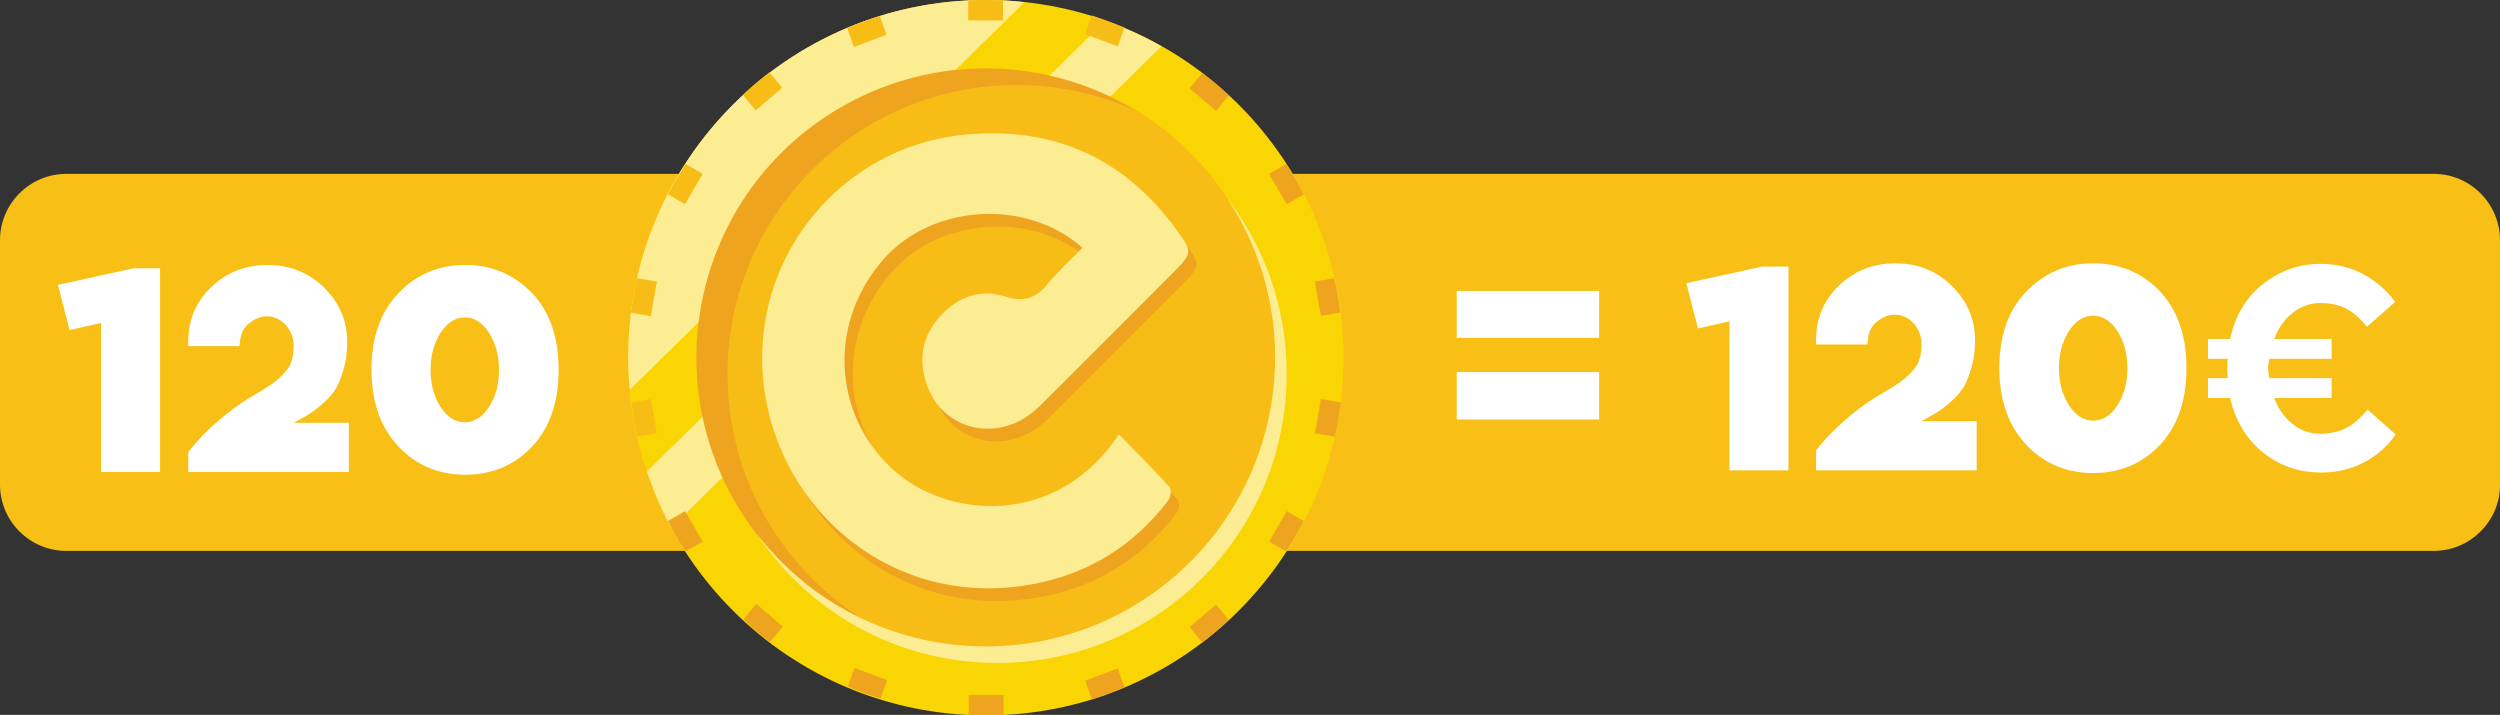 <?xml version="1.0" encoding="utf-8"?>
<!-- Generator: Adobe Illustrator 24.3.0, SVG Export Plug-In . SVG Version: 6.00 Build 0)  -->
<svg version="1.1" id="Layer_1" xmlns="http://www.w3.org/2000/svg" xmlns:xlink="http://www.w3.org/1999/xlink" x="0px" y="0px"
	 width="452.9px" height="129.5px" viewBox="0 0 452.9 129.5" style="enable-background:new 0 0 452.9 129.5;" xml:space="preserve"
	>
<rect x="0" y="0" width="452.9" height="129.5" fill="#333333" stroke="none"/>
<style type="text/css">
	.st0{fill:#F8BF16;}
	.st1{fill:#F9D504;}
	.st2{fill:#FCED92;}
	.st3{fill:#EFA420;}
	.st4{fill:#F7BD16;}
	.st5{fill:#FFFFFF;}
</style>
<path class="st0" d="M440.9,99.8H12c-6.6,0-12-5.4-12-12V43.5c0-6.6,5.4-12,12-12h428.9c6.6,0,12,5.4,12,12v44.4
	C452.9,94.4,447.5,99.8,440.9,99.8z"/>
<g>
	<g>
		<g>
			<g>
				<circle class="st1" cx="178.6" cy="64.8" r="64.8"/>
				<path class="st2" d="M121.6,95.6l88.8-87.2c-3.2-1.8-6.6-3.4-10.2-4.6l-83,81.6C118.4,88.9,119.8,92.3,121.6,95.6z"/>
				<path class="st2" d="M178.6,0c-35.8,0-64.8,29-64.8,64.8c0,2,0.1,3.9,0.3,5.8l71.5-70.2C183.3,0.1,181,0,178.6,0z"/>
				
					<ellipse transform="matrix(0.246 -0.969 0.969 0.246 71.826 221.904)" class="st3" cx="178.6" cy="64.8" rx="52.4" ry="52.4"/>
				<path class="st4" d="M231,64.8c0-18.8-9.9-35.2-24.7-44.5c-6.7-3.1-14.2-4.9-22.1-4.9c-28.9,0-52.4,23.4-52.4,52.4
					c0,18.8,9.9,35.2,24.7,44.5c6.7,3.1,14.2,4.9,22.1,4.9C207.5,117.1,231,93.7,231,64.8z"/>
				<g>
					<path class="st2" d="M222.3,35.9c5.5,8.3,8.7,18.2,8.7,28.8c0,28.9-23.4,52.4-52.4,52.4c-16.9,0-32-8-41.6-20.5
						c9.4,14.2,25.4,23.5,43.7,23.5c28.9,0,52.4-23.4,52.4-52.4C233.1,55.8,229.1,44.7,222.3,35.9z"/>
				</g>
				<g>
					<path class="st4" d="M181.8,0.1c-1-0.1-2.1-0.1-3.2-0.1c-1.1,0-2.1,0-3.2,0.1v3.6h6.3V0.1z"/>
					<path class="st4" d="M154.7,8.5l5.9-2.2l-1.2-3.4c-2,0.6-4,1.4-5.9,2.2L154.7,8.5z"/>
					<path class="st4" d="M203.7,5c-1.9-0.8-3.9-1.5-5.9-2.2l-1.2,3.4l5.9,2.2L203.7,5z"/>
					<path class="st4" d="M136.9,20l4.8-4.1l-2.3-2.8c-1.7,1.3-3.3,2.6-4.8,4.1L136.9,20z"/>
					<path class="st3" d="M233.1,92.6l-3.2,5.5l3.1,1.8c1.1-1.8,2.2-3.6,3.2-5.5L233.1,92.6z"/>
					<path class="st3" d="M139.5,116.3l2.3-2.8l-4.8-4.1l-2.3,2.8C136.2,113.7,137.8,115.1,139.5,116.3z"/>
					<path class="st3" d="M236.2,35.2c-1-1.9-2-3.7-3.2-5.5l-3.1,1.8l3.2,5.5L236.2,35.2z"/>
					<path class="st3" d="M239.3,72.3l-1.1,6.2l3.6,0.6c0.5-2,0.8-4.1,1.1-6.2L239.3,72.3z"/>
					<path class="st3" d="M238.2,51l1.1,6.2l3.5-0.6c-0.3-2.1-0.6-4.2-1.1-6.2L238.2,51z"/>
					<path class="st4" d="M119,78.5l-1.1-6.2l-3.5,0.6c0.3,2.1,0.6,4.2,1.1,6.2L119,78.5z"/>
					<path class="st4" d="M117.9,57.3L119,51l-3.6-0.6c-0.5,2-0.8,4.1-1.1,6.2L117.9,57.3z"/>
					<path class="st4" d="M124.1,37l3.2-5.5l-3.1-1.8c-1.1,1.8-2.2,3.6-3.2,5.5L124.1,37z"/>
					<path class="st3" d="M160.7,123.2l-5.9-2.2l-1.2,3.4c1.9,0.8,3.9,1.5,5.9,2.2L160.7,123.2z"/>
					<path class="st3" d="M121,94.4c1,1.9,2,3.7,3.2,5.5l3.1-1.8l-3.2-5.5L121,94.4z"/>
					<path class="st3" d="M202.5,121.1l-5.9,2.2l1.2,3.4c2-0.6,4-1.4,5.9-2.2L202.5,121.1z"/>
					<path class="st3" d="M217.8,13.2l-2.3,2.8l4.8,4.1l2.3-2.8C221.1,15.8,219.4,14.5,217.8,13.2z"/>
					<path class="st3" d="M181.8,129.5v-3.6h-6.3v3.6c1,0.1,2.1,0.1,3.2,0.1C179.7,129.5,180.7,129.5,181.8,129.5z"/>
					<path class="st3" d="M220.3,109.5l-4.8,4.1l2.3,2.8c1.7-1.3,3.3-2.6,4.8-4.1L220.3,109.5z"/>
				</g>
			</g>
		</g>
	</g>
	<g id="tukXi4_40_">
		<g>
			<path class="st3" d="M197.6,47.2c-10-8.9-26.9-8-35.8,1.8c-10.3,11.4-9.6,28.2,1.4,38.3c9.9,9.1,29.8,10.6,41-6.3
				c3.1,3.2,6.3,6.3,9.2,9.6c0.4,0.4,0.2,1.8-0.3,2.4c-6.3,8.3-14.7,13.4-24.9,15.2c-24.9,4.4-45.4-13.2-48.3-35.8
				c-2.9-23,13.7-43.5,36.3-45.7c16.7-1.6,29.7,4.6,39.2,18.3c2,2.8,1.8,3.4-0.6,5.9c-8.3,8.3-16.6,16.7-25,25
				c-6.9,6.9-17.6,4.7-20.5-4.2c-1.5-4.6-0.6-8.8,2.7-12.3c3.3-3.5,7.3-4.8,11.9-3.3c2.9,0.9,5,0.3,7-1.9
				C193.1,51.5,195.4,49.4,197.6,47.2z"/>
		</g>
	</g>
	<g id="tukXi4_39_">
		<g>
			<path class="st2" d="M196.1,44.9c-10-8.9-26.9-8-35.8,1.8c-10.3,11.4-9.6,28.2,1.4,38.3c9.9,9.1,29.8,10.6,41-6.3
				c3.1,3.2,6.3,6.3,9.2,9.6c0.4,0.4,0.2,1.8-0.3,2.4c-6.3,8.3-14.7,13.4-24.9,15.2c-24.9,4.4-45.4-13.2-48.3-35.8
				c-2.9-23,13.7-43.5,36.3-45.7c16.7-1.6,29.7,4.6,39.2,18.3c2,2.8,1.8,3.4-0.6,5.9c-8.3,8.3-16.6,16.7-25,25
				c-6.9,6.9-17.6,4.7-20.5-4.2c-1.5-4.6-0.6-8.8,2.7-12.3c3.3-3.5,7.3-4.8,11.9-3.3c2.9,0.9,5,0.3,7-1.9
				C191.6,49.2,193.9,47.1,196.1,44.9z"/>
		</g>
	</g>
</g>
<g>
	<path class="st5" d="M29,48.5v37H18.3V58.5l-5.7,1.3l-2.1-8.2l13.7-3H29z"/>
	<path class="st5" d="M63.2,76.7v8.8H34.1v-3.6c1.7-2.2,3.6-4.1,5.6-5.8c2-1.7,3.8-3,5.3-3.9c1.5-0.9,2.9-1.7,4.2-2.6
		c1.3-0.9,2.3-1.9,3-2.9s1-2.4,1-4c0-1.5-0.5-2.7-1.4-3.8c-0.9-1-2.1-1.6-3.5-1.6c-1,0-2.1,0.4-3.2,1.3c-1.1,0.8-1.6,2.2-1.7,4v0.1
		h-9.3v-0.8c0-3.9,1.4-7.3,4.2-9.9c2.8-2.7,6.2-4,10.2-4c3.9,0,7.3,1.3,10.1,4c2.8,2.7,4.3,6,4.3,9.9c0,1.7-0.2,3.4-0.6,4.8
		c-0.4,1.5-0.9,2.7-1.4,3.6c-0.5,0.9-1.3,1.8-2.3,2.7s-1.9,1.6-2.6,2c-0.7,0.5-1.7,1-2.8,1.6H63.2z"/>
	<path class="st5" d="M96.4,53.1c3.2,3.4,4.8,8,4.8,13.9c0,5.8-1.6,10.5-4.8,13.9c-3.2,3.4-7.3,5.1-12.1,5.1
		c-4.8,0-8.9-1.7-12.1-5.1c-3.2-3.4-4.9-8-4.9-13.9c0-5.8,1.6-10.5,4.9-13.9c3.2-3.4,7.3-5.1,12.1-5.1C89.1,48,93.1,49.7,96.4,53.1z
		 M79.8,60.3C78.6,62.2,78,64.4,78,67c0,2.6,0.6,4.8,1.8,6.7c1.2,1.9,2.7,2.8,4.4,2.8c1.7,0,3.2-0.9,4.4-2.8
		c1.2-1.8,1.8-4.1,1.8-6.7c0-2.6-0.6-4.8-1.8-6.7c-1.2-1.9-2.7-2.8-4.4-2.8C82.5,57.5,81.1,58.4,79.8,60.3z"/>
</g>
<g>
	<path class="st5" d="M289.7,52.7v8.5h-25.8v-8.5H289.7z M263.9,67.4h25.8V76h-25.8V67.4z"/>
</g>
<g>
	<path class="st5" d="M324,48.2v37h-10.7V58.2l-5.7,1.3l-2.1-8.2l13.7-3H324z"/>
	<path class="st5" d="M358.1,76.4v8.8H329v-3.6c1.7-2.2,3.6-4.1,5.6-5.8c2-1.7,3.8-3,5.3-3.9c1.5-0.9,2.9-1.7,4.2-2.6
		c1.3-0.9,2.3-1.9,3-2.9s1-2.4,1-4c0-1.5-0.5-2.7-1.4-3.8c-0.9-1-2.1-1.6-3.5-1.6c-1,0-2.1,0.4-3.2,1.3c-1.1,0.8-1.6,2.2-1.7,4v0.1
		h-9.3v-0.8c0-3.9,1.4-7.3,4.2-9.9c2.8-2.7,6.2-4,10.2-4c3.9,0,7.3,1.3,10.1,4c2.8,2.7,4.3,6,4.3,9.9c0,1.7-0.2,3.4-0.6,4.8
		c-0.4,1.5-0.9,2.7-1.4,3.6c-0.5,0.9-1.3,1.8-2.3,2.7c-1,0.9-1.9,1.6-2.6,2s-1.7,1-2.8,1.6H358.1z"/>
	<path class="st5" d="M391.3,52.8c3.2,3.4,4.8,8,4.8,13.9s-1.6,10.5-4.8,13.9s-7.3,5.1-12.1,5.1c-4.8,0-8.9-1.7-12.1-5.1
		s-4.9-8-4.9-13.9s1.6-10.5,4.9-13.9s7.3-5.1,12.1-5.1C384,47.7,388.1,49.4,391.3,52.8z M374.8,60c-1.2,1.9-1.8,4.1-1.8,6.7
		c0,2.6,0.6,4.8,1.8,6.7c1.2,1.9,2.7,2.8,4.4,2.8c1.7,0,3.2-0.9,4.4-2.8c1.2-1.8,1.8-4.1,1.8-6.7c0-2.6-0.6-4.8-1.8-6.7
		c-1.2-1.9-2.7-2.8-4.4-2.8C377.5,57.2,376,58.1,374.8,60z"/>
	<path class="st5" d="M425.3,77.4c1.3-0.7,2.4-1.8,3.6-3.2l5.1,4.5c-1.5,2.2-3.5,3.9-5.8,5.1c-2.3,1.2-4.9,1.8-7.7,1.8
		c-4,0-7.5-1.2-10.5-3.6c-3-2.4-5-5.7-6-9.9h-4v-3.6h3.6c-0.1-0.8-0.1-1.4-0.1-1.8s0-1,0.1-1.7H400v-3.6h4c0.9-4.2,2.9-7.5,5.9-9.9
		c3-2.4,6.5-3.7,10.5-3.7c2.7,0,5.3,0.6,7.6,1.8c2.3,1.2,4.3,2.9,5.9,5.1l-5.1,4.5c-1.1-1.4-2.3-2.5-3.6-3.2
		c-1.3-0.7-2.9-1.1-4.8-1.1c-1.9,0-3.6,0.6-5.1,1.8c-1.5,1.2-2.6,2.8-3.3,4.7h10.4v3.6h-11.3c-0.1,0.6-0.2,1.2-0.2,1.7
		c0,0.6,0.1,1.2,0.2,1.8h11.3v3.6h-10.4c0.7,1.9,1.8,3.5,3.3,4.7c1.5,1.2,3.2,1.8,5.1,1.8C422.5,78.5,424.1,78.1,425.3,77.4z"/>
</g>
</svg>

